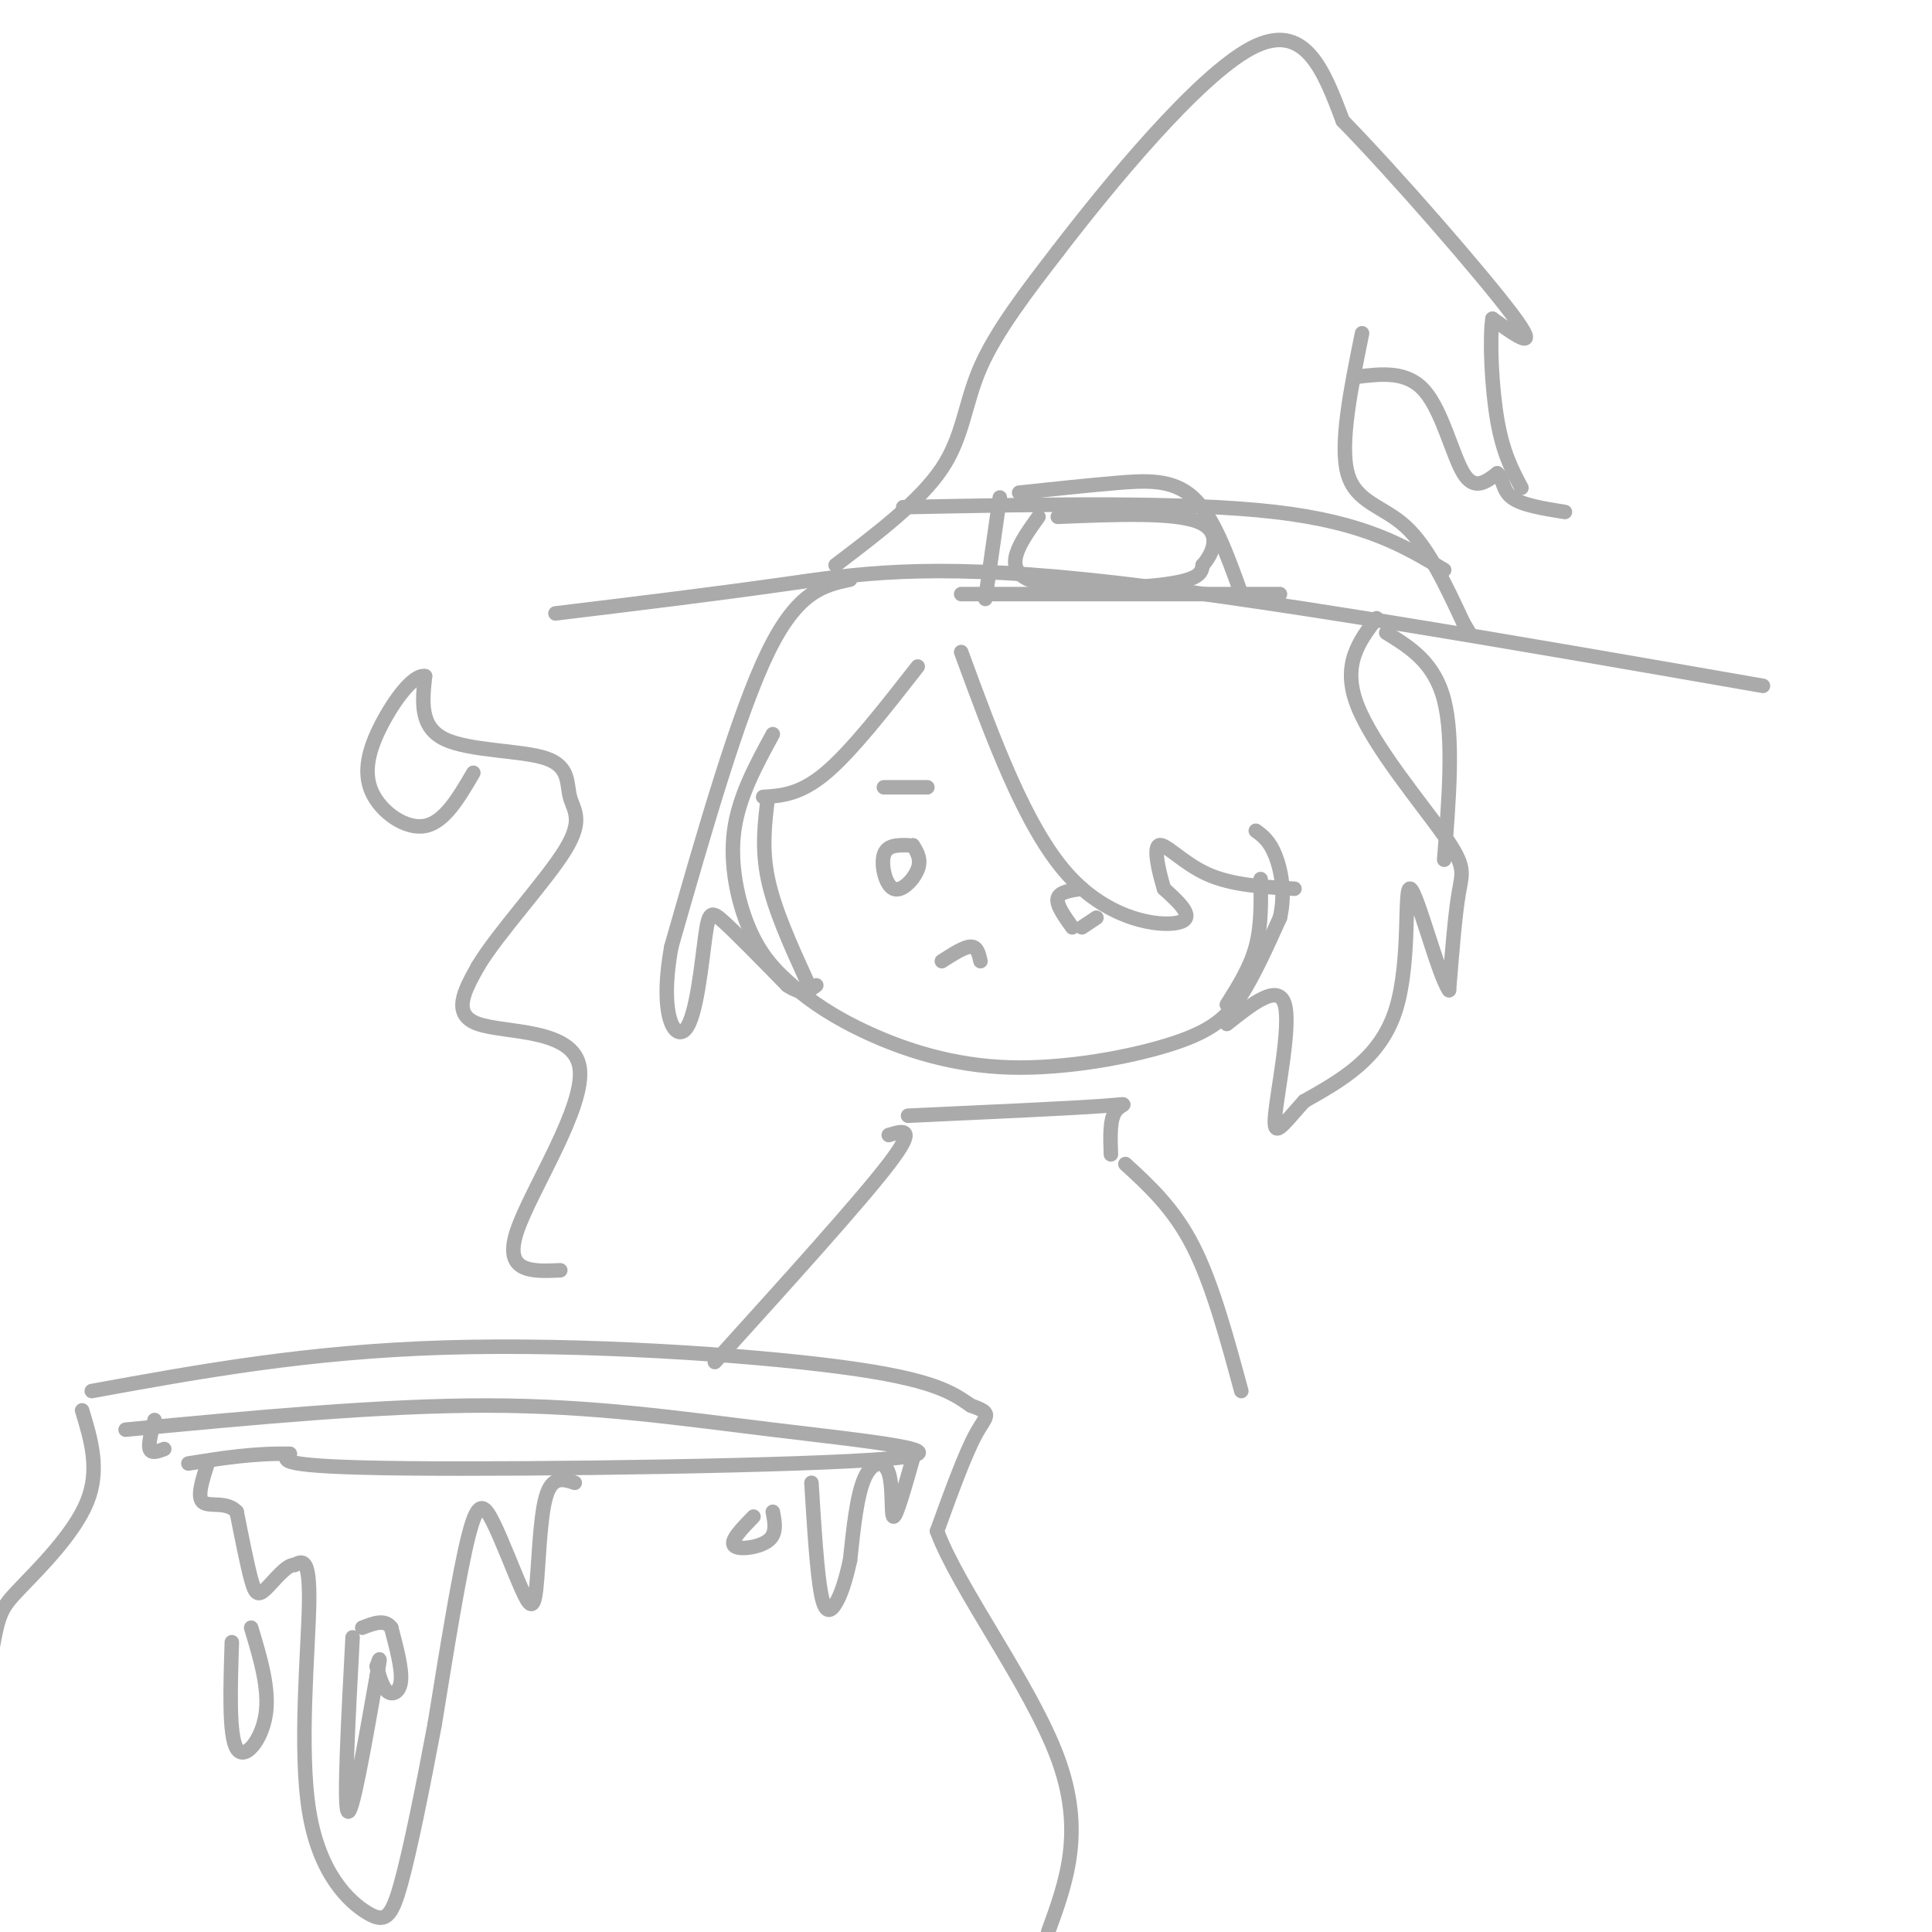 <svg viewBox='0 0 400 400' version='1.1' xmlns='http://www.w3.org/2000/svg' xmlns:xlink='http://www.w3.org/1999/xlink'><g fill='none' stroke='rgb(170,170,170)' stroke-width='3' stroke-linecap='round' stroke-linejoin='round'><path d='M160,152c-3.533,6.488 -7.065,12.976 -8,20c-0.935,7.024 0.729,14.584 3,20c2.271,5.416 5.150,8.687 9,12c3.850,3.313 8.670,6.667 16,10c7.330,3.333 17.171,6.646 29,7c11.829,0.354 25.646,-2.251 34,-5c8.354,-2.749 11.244,-5.643 14,-10c2.756,-4.357 5.378,-10.179 8,-16'/><path d='M265,190c1.200,-5.156 0.200,-10.044 -1,-13c-1.200,-2.956 -2.600,-3.978 -4,-5'/><path d='M199,135c6.667,18.156 13.333,36.311 22,46c8.667,9.689 19.333,10.911 23,10c3.667,-0.911 0.333,-3.956 -3,-7'/><path d='M241,184c-1.071,-3.440 -2.250,-8.542 -1,-9c1.250,-0.458 4.929,3.726 10,6c5.071,2.274 11.536,2.637 18,3'/><path d='M190,138c-6.833,8.750 -13.667,17.500 -19,22c-5.333,4.500 -9.167,4.750 -13,5'/><path d='M115,127c15.956,-1.933 31.911,-3.867 47,-6c15.089,-2.133 29.311,-4.467 63,-1c33.689,3.467 86.844,12.733 140,22'/><path d='M173,117c8.756,-6.644 17.511,-13.289 22,-20c4.489,-6.711 4.711,-13.489 8,-21c3.289,-7.511 9.644,-15.756 16,-24'/><path d='M219,52c10.533,-13.733 28.867,-36.067 40,-42c11.133,-5.933 15.067,4.533 19,15'/><path d='M278,25c10.911,11.178 28.689,31.622 35,40c6.311,8.378 1.156,4.689 -4,1'/><path d='M309,66c-0.622,4.200 -0.178,14.200 1,21c1.178,6.800 3.089,10.400 5,14'/><path d='M282,69c-2.333,11.467 -4.667,22.933 -3,29c1.667,6.067 7.333,6.733 12,11c4.667,4.267 8.333,12.133 12,20'/><path d='M303,129c2.000,3.333 1.000,1.667 0,0'/><path d='M281,78c5.178,-0.622 10.356,-1.244 14,3c3.644,4.244 5.756,13.356 8,17c2.244,3.644 4.622,1.822 7,0'/><path d='M310,98c1.267,0.978 0.933,3.422 3,5c2.067,1.578 6.533,2.289 11,3'/><path d='M187,105c29.167,-0.583 58.333,-1.167 77,1c18.667,2.167 26.833,7.083 35,12'/><path d='M207,103c0.000,0.000 -3.000,21.000 -3,21'/><path d='M211,102c6.889,-0.733 13.778,-1.467 20,-2c6.222,-0.533 11.778,-0.867 16,3c4.222,3.867 7.111,11.933 10,20'/><path d='M199,123c0.000,0.000 66.000,0.000 66,0'/><path d='M215,107c-3.778,5.289 -7.556,10.578 -2,13c5.556,2.422 20.444,1.978 28,1c7.556,-0.978 7.778,-2.489 8,-4'/><path d='M249,117c2.311,-2.578 4.089,-7.022 -1,-9c-5.089,-1.978 -17.044,-1.489 -29,-1'/><path d='M176,120c-5.417,1.167 -10.833,2.333 -17,15c-6.167,12.667 -13.083,36.833 -20,61'/><path d='M139,196c-2.635,14.349 0.778,19.722 3,17c2.222,-2.722 3.252,-13.541 4,-19c0.748,-5.459 1.214,-5.560 4,-3c2.786,2.560 7.893,7.780 13,13'/><path d='M163,204c3.167,2.167 4.583,1.083 6,0'/><path d='M285,128c-3.625,4.792 -7.250,9.583 -4,18c3.250,8.417 13.375,20.458 18,27c4.625,6.542 3.750,7.583 3,12c-0.750,4.417 -1.375,12.208 -2,20'/><path d='M300,205c-2.167,-2.917 -6.583,-20.208 -8,-21c-1.417,-0.792 0.167,14.917 -3,25c-3.167,10.083 -11.083,14.542 -19,19'/><path d='M270,228c-4.560,5.036 -6.458,8.125 -6,3c0.458,-5.125 3.274,-18.464 2,-23c-1.274,-4.536 -6.637,-0.268 -12,4'/><path d='M261,182c0.083,4.833 0.167,9.667 -1,14c-1.167,4.333 -3.583,8.167 -6,12'/><path d='M167,203c-3.333,-7.333 -6.667,-14.667 -8,-21c-1.333,-6.333 -0.667,-11.667 0,-17'/><path d='M188,175c-2.185,-0.036 -4.369,-0.071 -5,2c-0.631,2.071 0.292,6.250 2,7c1.708,0.750 4.202,-1.929 5,-4c0.798,-2.071 -0.101,-3.536 -1,-5'/><path d='M224,184c-2.333,0.333 -4.667,0.667 -5,2c-0.333,1.333 1.333,3.667 3,6'/><path d='M227,190c0.000,0.000 -3.000,2.000 -3,2'/><path d='M195,199c2.333,-1.500 4.667,-3.000 6,-3c1.333,0.000 1.667,1.500 2,3'/><path d='M183,163c0.000,0.000 9.000,0.000 9,0'/><path d='M287,131c5.000,3.083 10.000,6.167 12,14c2.000,7.833 1.000,20.417 0,33'/><path d='M188,231c16.533,-0.756 33.067,-1.511 40,-2c6.933,-0.489 4.267,-0.711 3,1c-1.267,1.711 -1.133,5.356 -1,9'/><path d='M184,235c3.000,-0.917 6.000,-1.833 0,6c-6.000,7.833 -21.000,24.417 -36,41'/><path d='M233,241c5.000,4.583 10.000,9.167 14,17c4.000,7.833 7.000,18.917 10,30'/><path d='M26,296c26.504,-2.518 53.008,-5.037 75,-5c21.992,0.037 39.472,2.628 59,5c19.528,2.372 41.104,4.523 24,6c-17.104,1.477 -72.887,2.279 -100,2c-27.113,-0.279 -25.557,-1.640 -24,-3'/><path d='M60,301c-7.500,-0.167 -14.250,0.917 -21,2'/><path d='M19,288c22.311,-4.067 44.622,-8.133 73,-9c28.378,-0.867 62.822,1.467 82,4c19.178,2.533 23.089,5.267 27,8'/><path d='M201,291c4.778,1.689 3.222,1.911 1,6c-2.222,4.089 -5.111,12.044 -8,20'/><path d='M194,317c4.400,11.956 19.400,31.844 25,47c5.600,15.156 1.800,25.578 -2,36'/><path d='M17,292c1.869,6.156 3.738,12.313 1,19c-2.738,6.687 -10.085,13.906 -14,18c-3.915,4.094 -4.400,5.064 -6,15c-1.600,9.936 -4.314,28.839 -5,42c-0.686,13.161 0.657,20.581 2,28'/><path d='M-5,414c0.333,4.667 0.167,2.333 0,0'/><path d='M119,307c-2.359,-0.780 -4.719,-1.561 -6,3c-1.281,4.561 -1.484,14.462 -2,19c-0.516,4.538 -1.344,3.711 -3,0c-1.656,-3.711 -4.138,-10.307 -6,-14c-1.862,-3.693 -3.103,-4.484 -5,3c-1.897,7.484 -4.448,23.242 -7,39'/><path d='M90,357c-2.441,12.979 -5.044,25.928 -7,33c-1.956,7.072 -3.267,8.267 -7,6c-3.733,-2.267 -9.890,-7.995 -12,-21c-2.110,-13.005 -0.174,-33.287 0,-43c0.174,-9.713 -1.413,-8.856 -3,-8'/><path d='M61,324c-1.679,-0.155 -4.375,3.458 -6,5c-1.625,1.542 -2.179,1.012 -3,-2c-0.821,-3.012 -1.911,-8.506 -3,-14'/><path d='M49,313c-2.067,-2.267 -5.733,-0.933 -7,-2c-1.267,-1.067 -0.133,-4.533 1,-8'/><path d='M73,339c-0.917,17.333 -1.833,34.667 -1,36c0.833,1.333 3.417,-13.333 6,-28'/><path d='M78,347c1.000,-5.000 0.500,-3.500 0,-2'/><path d='M78,345c0.250,0.810 0.875,3.833 2,5c1.125,1.167 2.750,0.476 3,-2c0.250,-2.476 -0.875,-6.738 -2,-11'/><path d='M81,337c-1.333,-1.833 -3.667,-0.917 -6,0'/><path d='M189,302c-1.708,6.018 -3.417,12.036 -4,12c-0.583,-0.036 -0.042,-6.125 -1,-9c-0.958,-2.875 -3.417,-2.536 -5,1c-1.583,3.536 -2.292,10.268 -3,17'/><path d='M176,323c-0.988,4.512 -1.958,7.292 -3,9c-1.042,1.708 -2.155,2.345 -3,-2c-0.845,-4.345 -1.423,-13.673 -2,-23'/><path d='M156,314c-2.444,2.511 -4.889,5.022 -4,6c0.889,0.978 5.111,0.422 7,-1c1.889,-1.422 1.444,-3.711 1,-6'/><path d='M48,340c-0.311,9.667 -0.622,19.333 1,22c1.622,2.667 5.178,-1.667 6,-7c0.822,-5.333 -1.089,-11.667 -3,-18'/><path d='M32,294c-0.667,2.500 -1.333,5.000 -1,6c0.333,1.000 1.667,0.500 3,0'/><path d='M116,263c-5.899,0.268 -11.798,0.536 -9,-8c2.798,-8.536 14.292,-25.875 13,-34c-1.292,-8.125 -15.369,-7.036 -21,-9c-5.631,-1.964 -2.815,-6.982 0,-12'/><path d='M99,200c4.021,-6.749 14.075,-17.621 18,-24c3.925,-6.379 1.722,-8.267 1,-11c-0.722,-2.733 0.036,-6.313 -5,-8c-5.036,-1.687 -15.868,-1.482 -21,-4c-5.132,-2.518 -4.566,-7.759 -4,-13'/><path d='M88,140c-2.392,-0.448 -6.373,4.931 -9,10c-2.627,5.069 -3.900,9.826 -2,14c1.900,4.174 6.971,7.764 11,7c4.029,-0.764 7.014,-5.882 10,-11'/></g>
</svg>